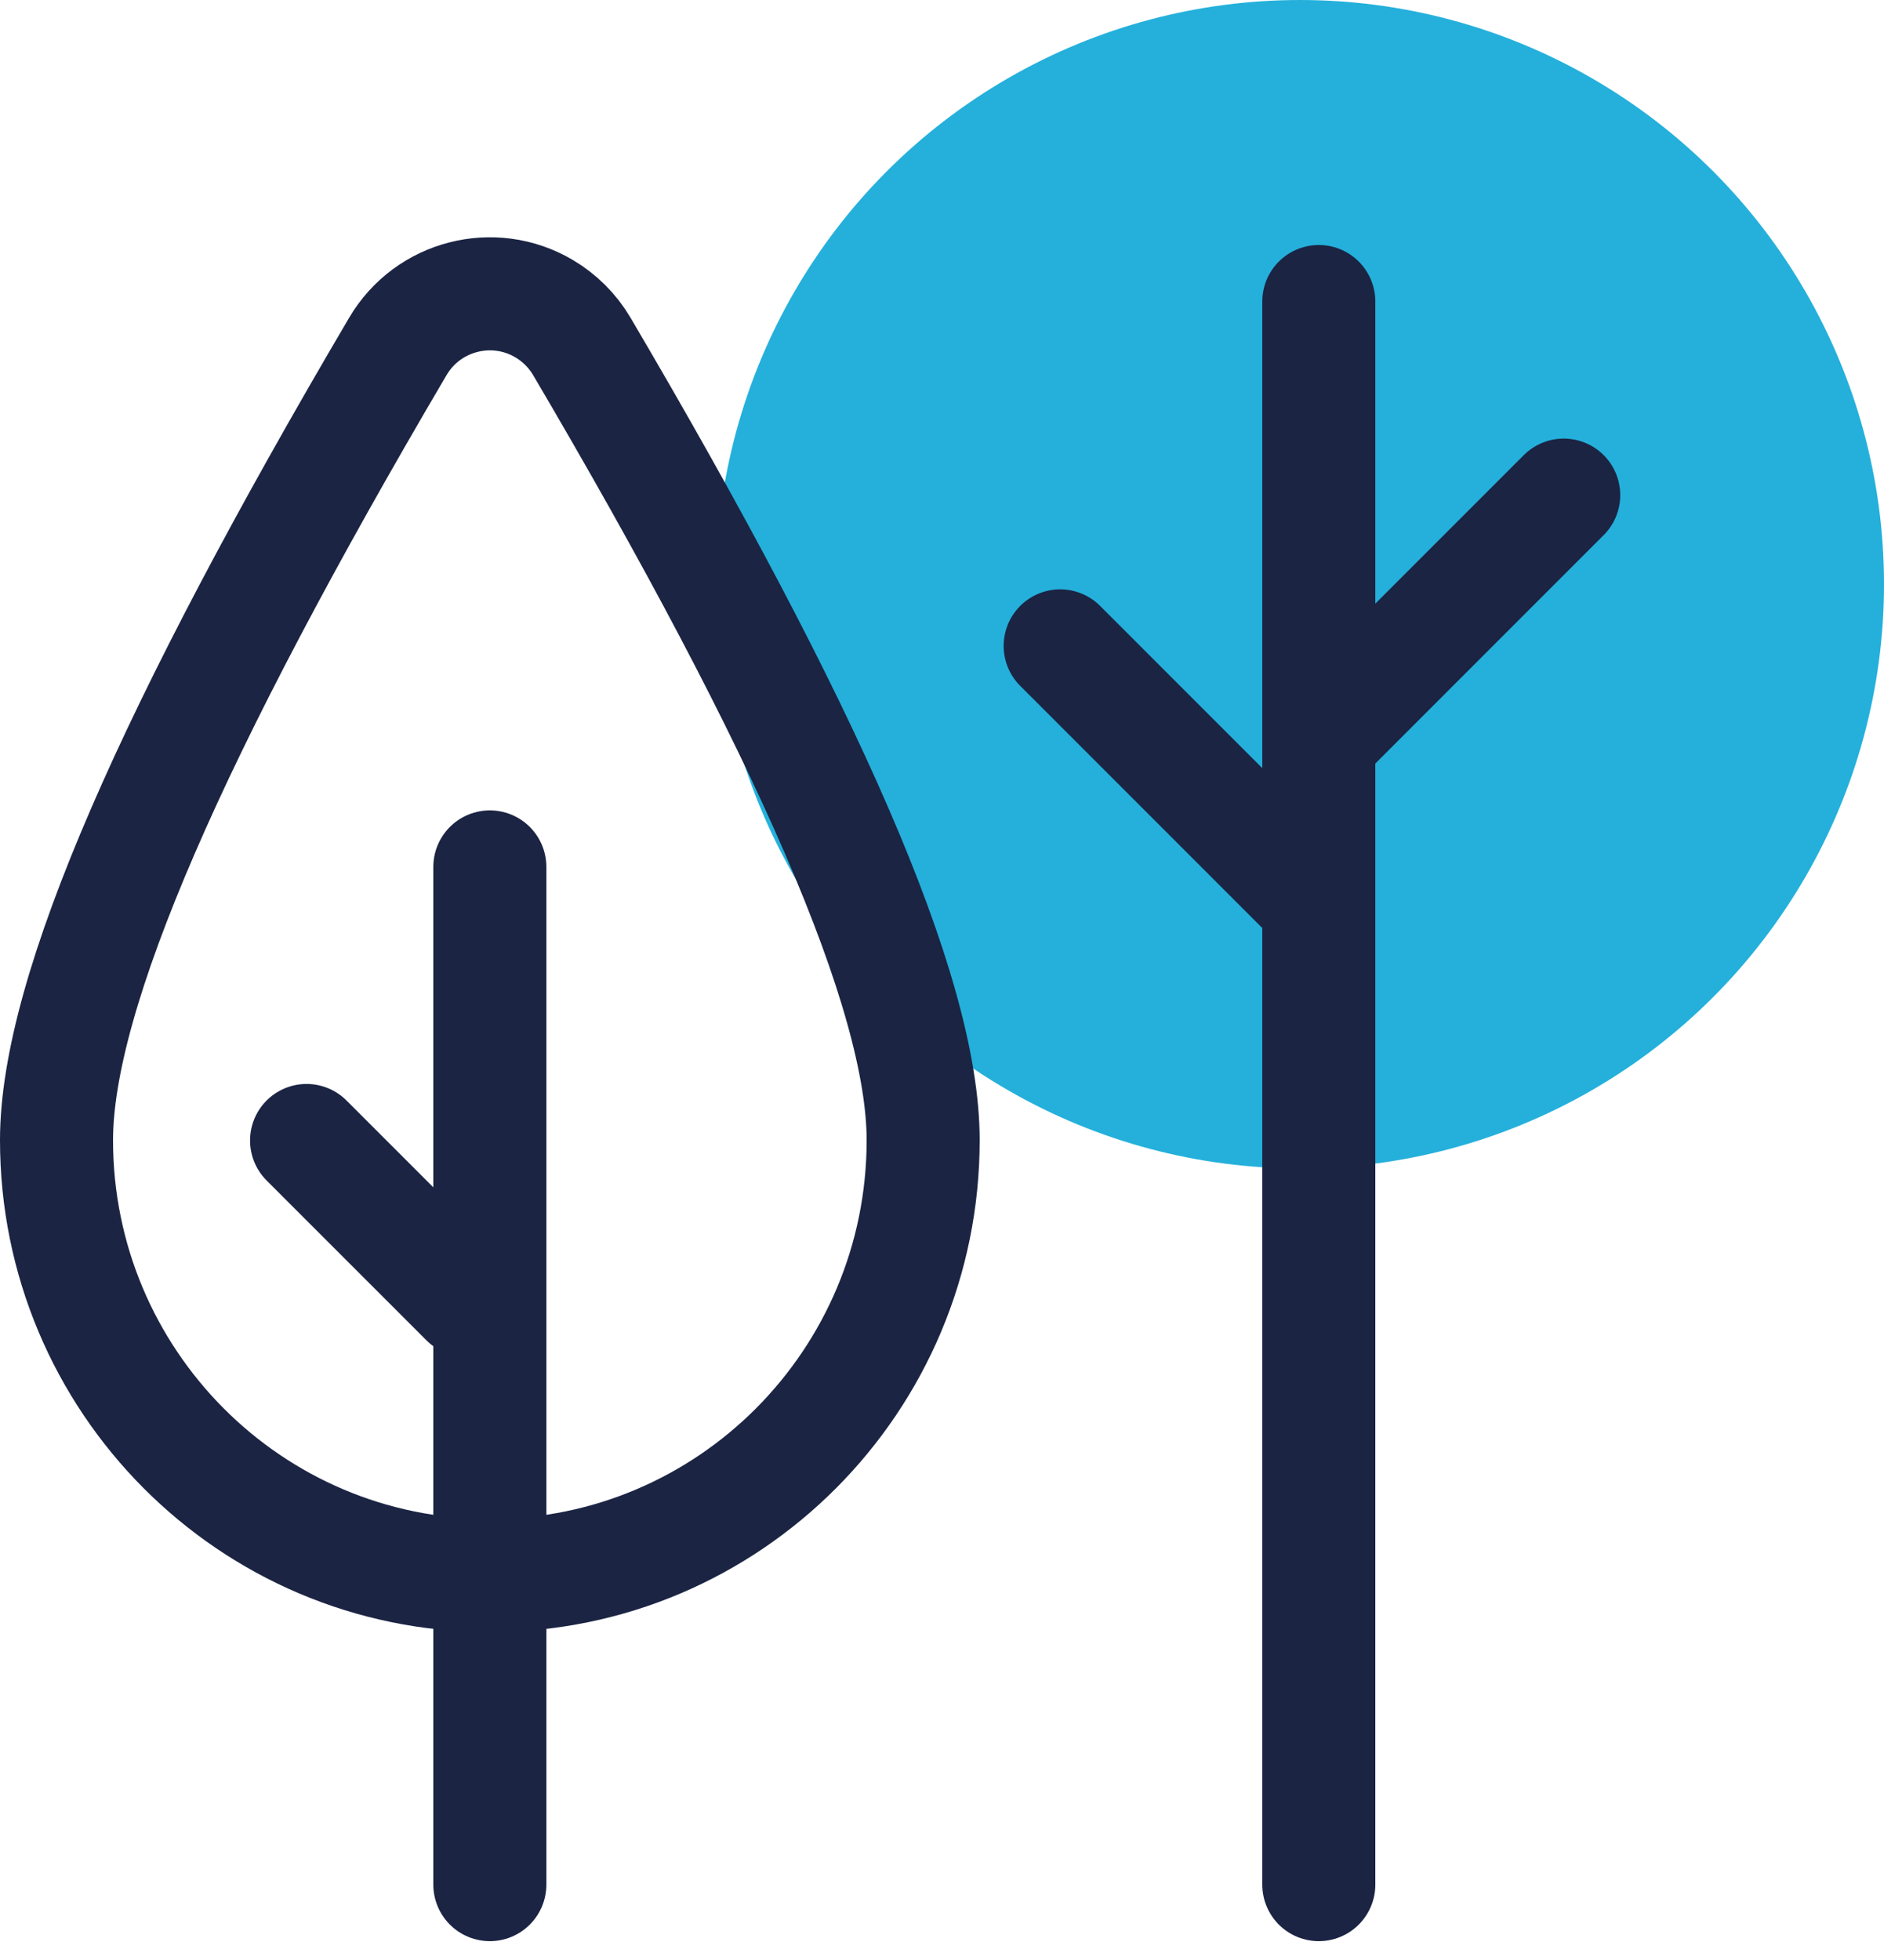 <?xml version="1.0" encoding="utf-8"?>
<svg xmlns="http://www.w3.org/2000/svg" xmlns:xlink="http://www.w3.org/1999/xlink" width="50px" height="52px" viewBox="0 0 50 52" version="1.1">
    <title>Sustainable-Icon</title>
    <g id="Page-1" stroke="none" stroke-width="1" fill="none" fill-rule="evenodd">
        <g id="Sustainable" transform="translate(-3, -2)">
            <g id="Sustainable-Icon" transform="translate(28, 27) scale(-1, 1) translate(-28, -27) translate(3, 2)">
                <g id="Group">
                    <circle id="Oval" fill="#24B0DB" cx="15.5" cy="15.5" r="15.5"/>
                    <line x1="15" y1="50" x2="15" y2="8" id="Path-10" stroke="#1B2443" stroke-width="3" stroke-linecap="round" stroke-linejoin="round"/>
                    <line x1="8.5" y1="19.5" x2="14.864" y2="13.136" id="Path-11" stroke="#1B2443" stroke-width="3" stroke-linecap="round" stroke-linejoin="round" transform="translate(11.682, 16.318) scale(-1, 1) translate(-11.682, -16.318)"/>
                    <line x1="15.5" y1="23.5" x2="21.864" y2="17.136" id="Path-11" stroke="#1B2443" stroke-width="3" stroke-linecap="round" stroke-linejoin="round"/>
                </g>
                <g id="Group-Copy" transform="translate(24, 2.301)" stroke="#1B2443" stroke-width="3">
                    <path d="M11.561,5.887 C12.235,5.49 13.007,5.403 13.709,5.585 C14.411,5.766 15.044,6.215 15.441,6.889 C21.403,17.014 24.5,24.023 24.5,27.949 C24.5,31.14 23.212,34.028 21.13,36.119 C19.049,38.208 16.175,39.5 13,39.5 C9.825,39.5 6.951,38.208 4.87,36.119 C2.788,34.028 1.5,31.14 1.5,27.949 C1.5,24.023 4.597,17.014 10.559,6.889 C10.803,6.476 11.148,6.131 11.561,5.887 Z" id="Oval"/>
                    <line x1="13" y1="47.699" x2="13" y2="20.699" id="Path-10" stroke-linecap="round" stroke-linejoin="round"/>
                    <line x1="13.621" y1="32.199" x2="17.864" y2="27.957" id="Path-11" stroke-linecap="round" stroke-linejoin="round"/>
                </g>
            </g>
        </g>
    </g>
</svg>